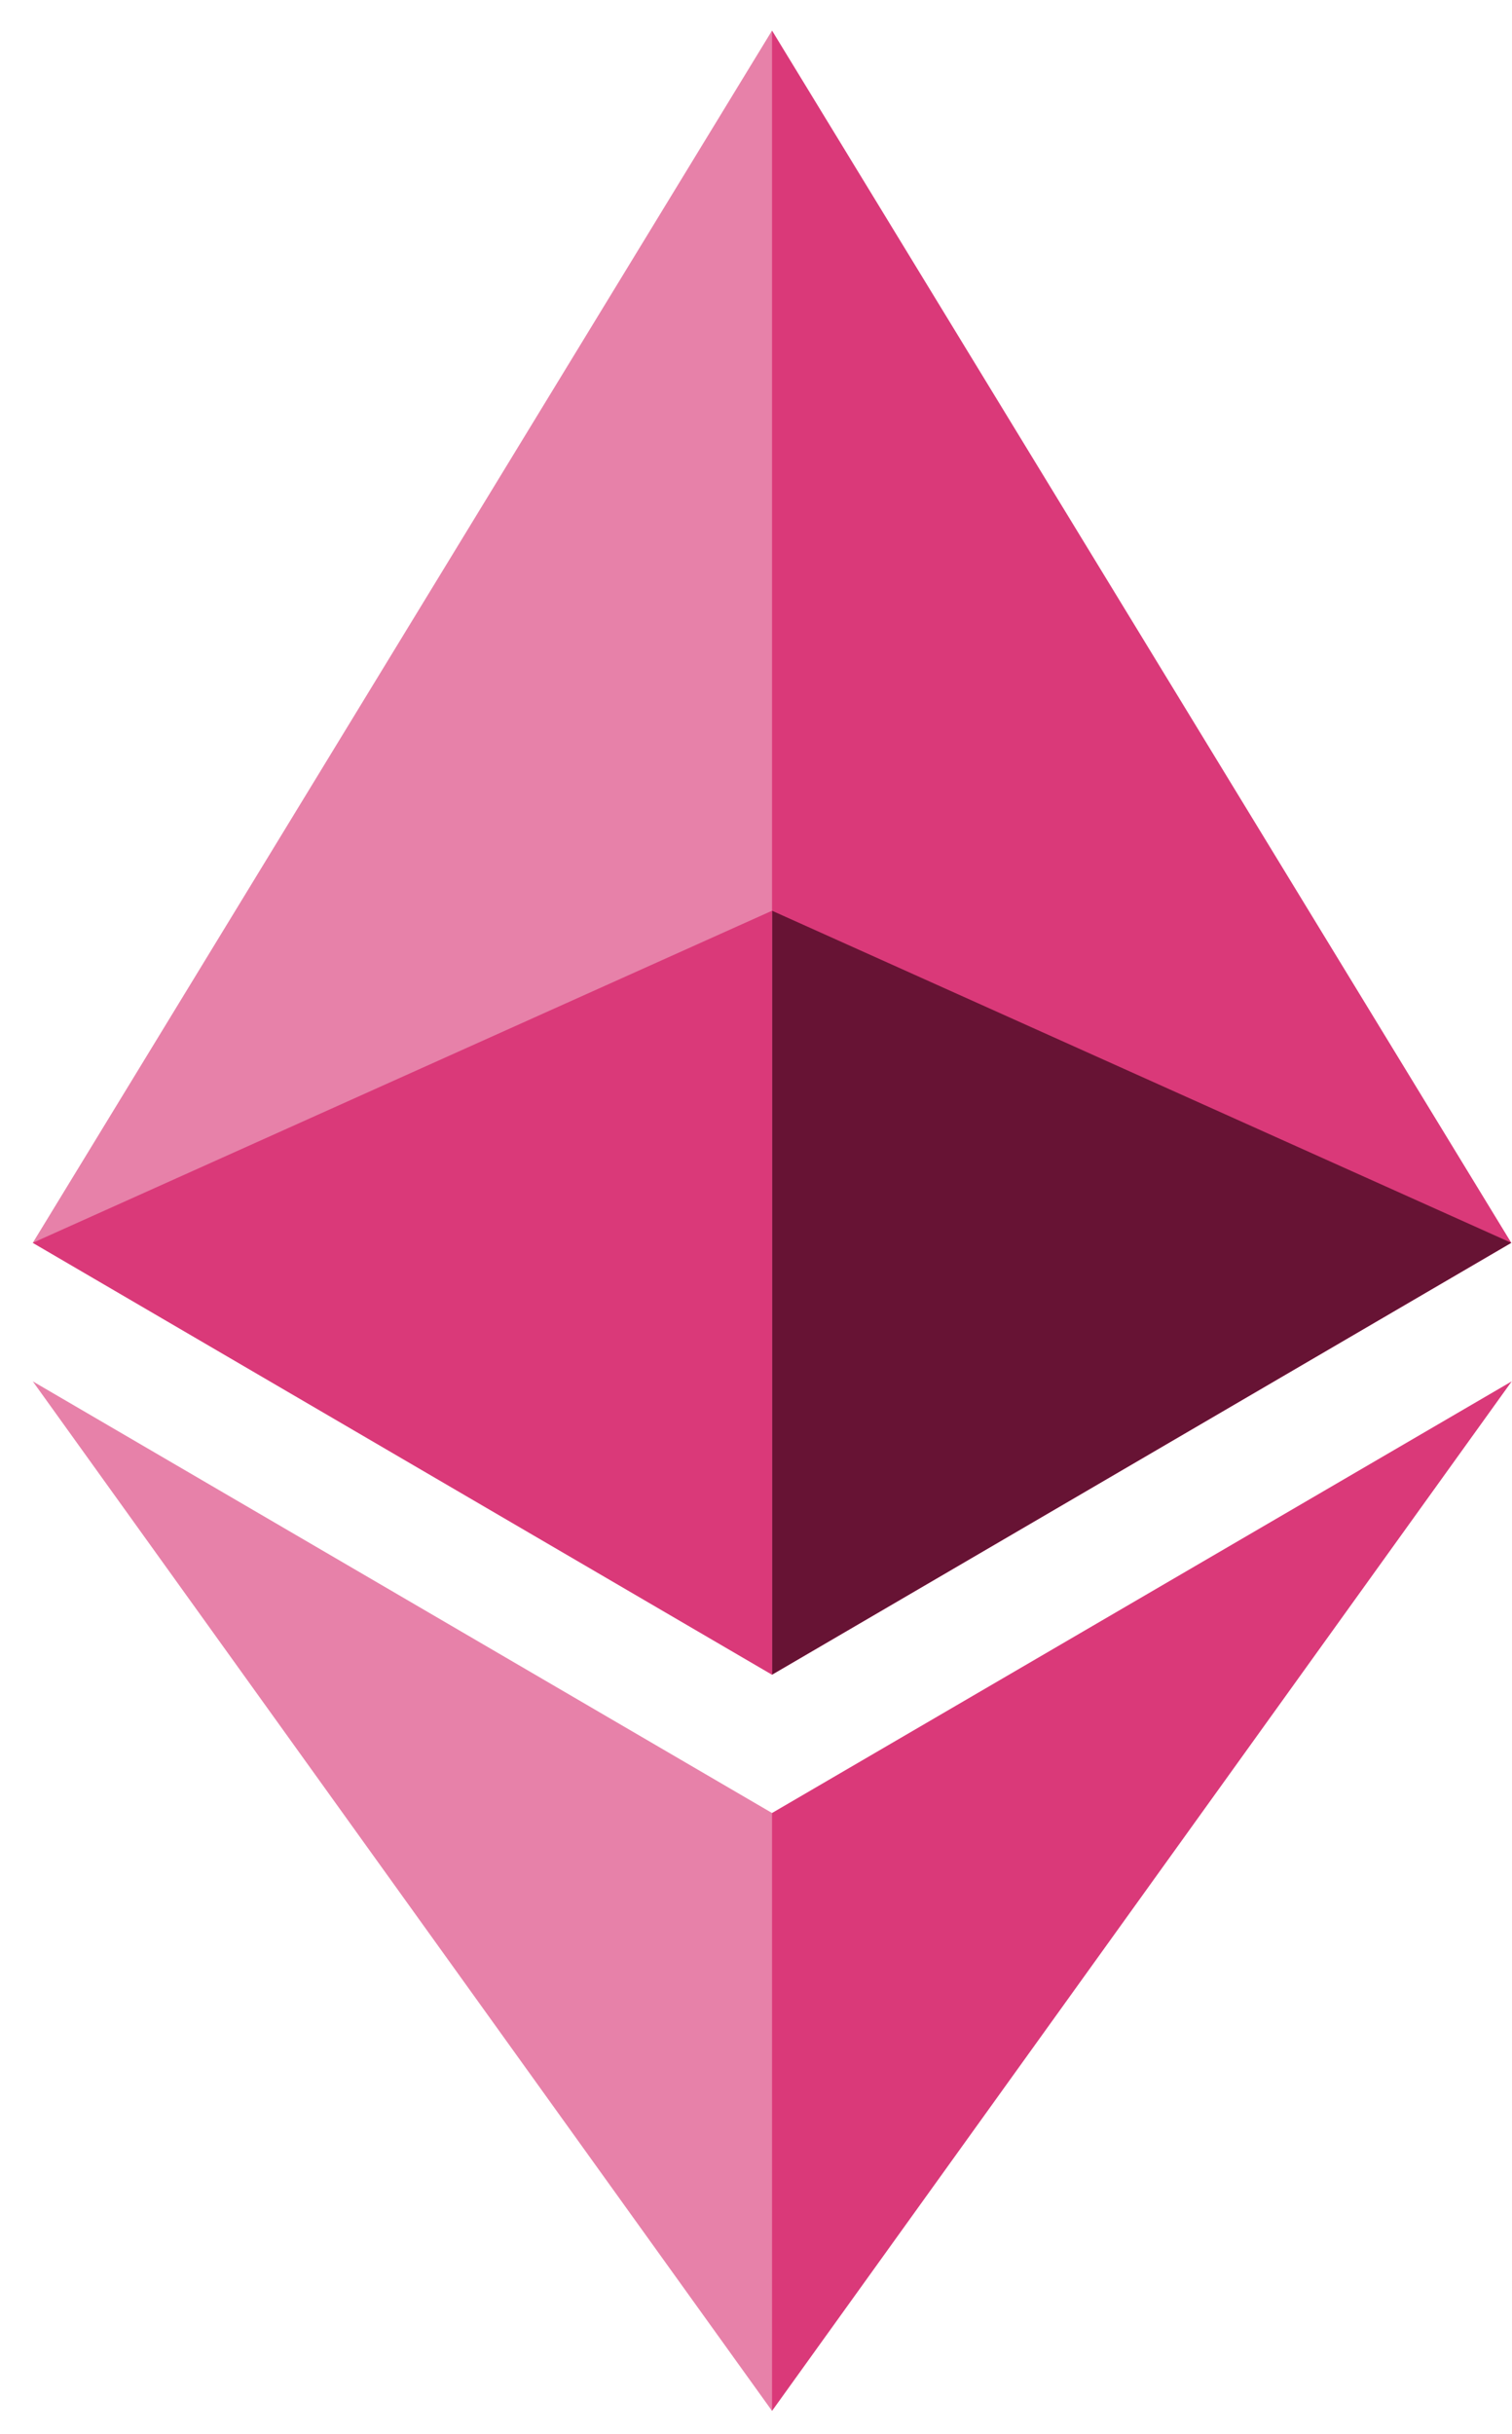 <svg width="256" height="412" viewBox="0 0 256 412" fill="none" xmlns="http://www.w3.org/2000/svg">
<path d="M130.714 5.172L127.98 14.352V280.744L130.714 283.439L255.878 210.347L130.714 5.172Z" fill="#DA3979"/>
<path d="M130.715 5.172L5.551 210.347L130.715 283.44V154.142V5.172Z" fill="#E781A9"/>
<path d="M130.713 306.852L129.172 308.708V403.602L130.713 408.048L255.951 233.796L130.713 306.852Z" fill="#DA3979"/>
<path d="M130.715 408.047V306.852L5.551 233.796L130.715 408.047Z" fill="#E781A9"/>
<path d="M130.713 283.438L255.874 210.347L130.713 154.142V283.438Z" fill="#671334"/>
<path d="M5.551 210.347L130.714 283.438V154.142L5.551 210.347Z" fill="#DA3979"/>
</svg>

